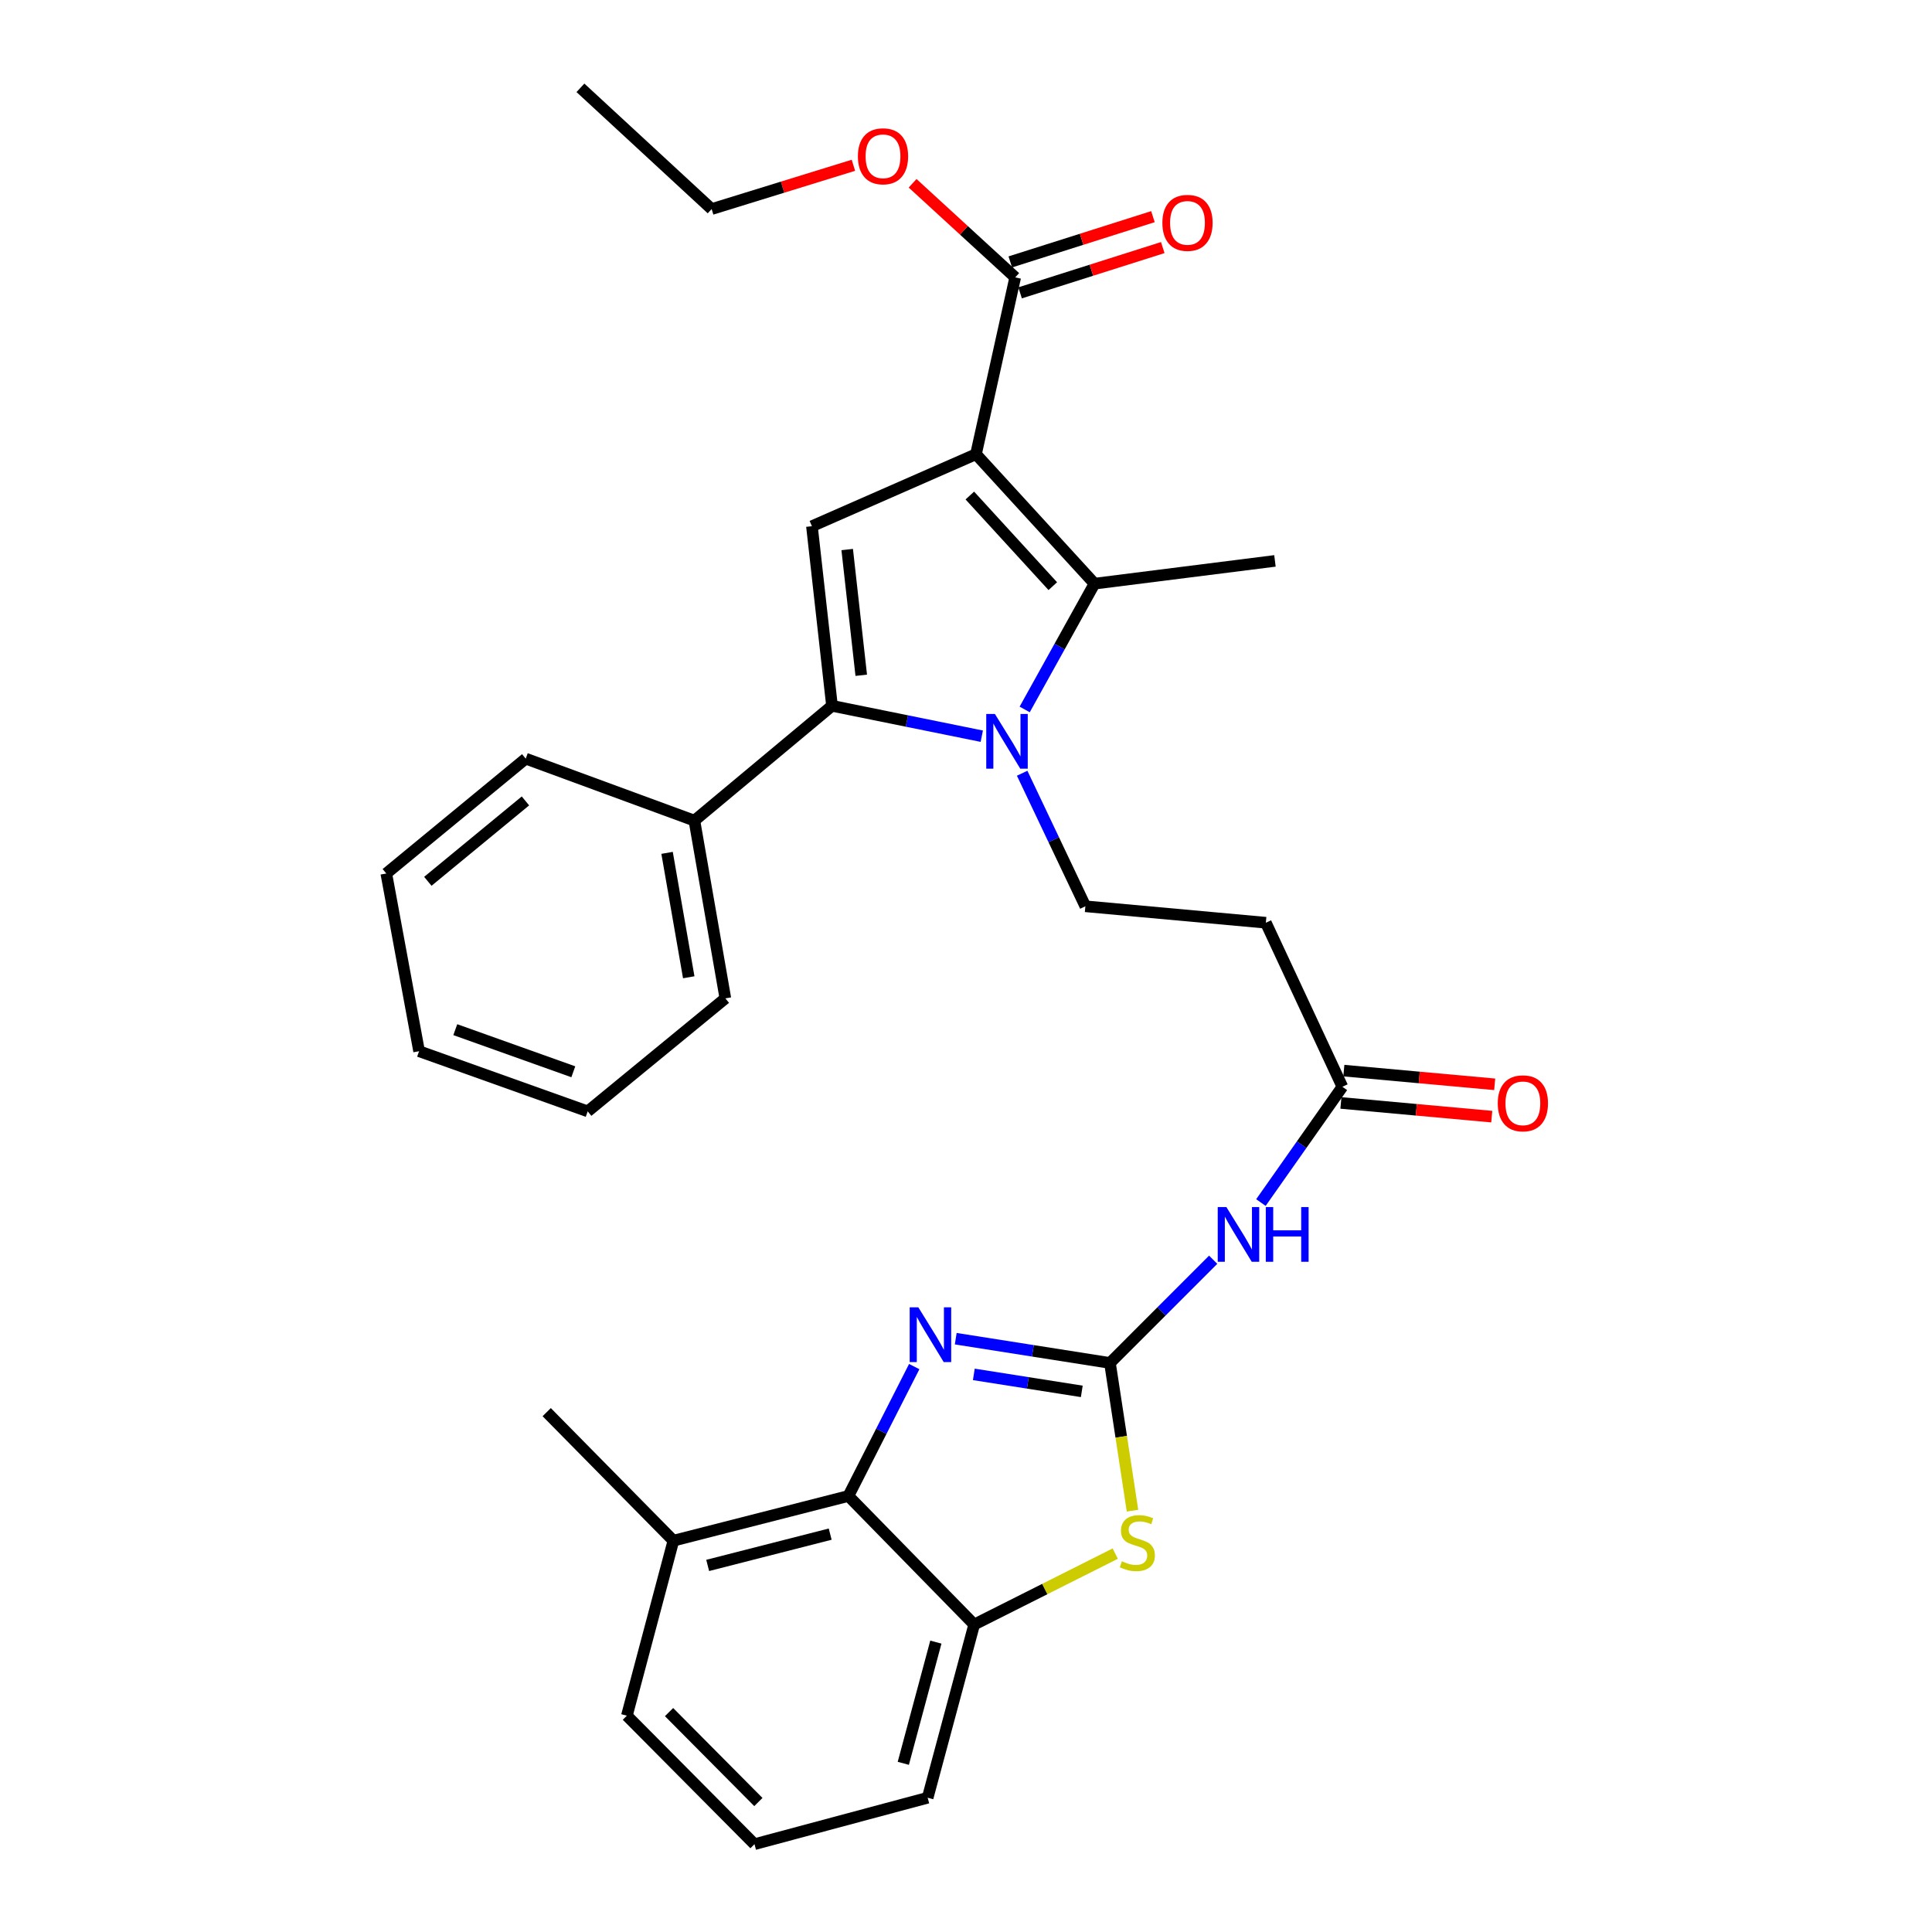 <?xml version='1.0' encoding='iso-8859-1'?>
<svg version='1.1' baseProfile='full'
              xmlns='http://www.w3.org/2000/svg'
                      xmlns:rdkit='http://www.rdkit.org/xml'
                      xmlns:xlink='http://www.w3.org/1999/xlink'
                  xml:space='preserve'
width='1000px' height='1000px' viewBox='0 0 1000 1000'>
<!-- END OF HEADER -->
<rect style='opacity:1.0;fill:#FFFFFF;stroke:none' width='1000' height='1000' x='0' y='0'> </rect>
<path class='bond-1' d='M 505.168,235.091 L 566.517,302.105' style='fill:none;fill-rule:evenodd;stroke:#000000;stroke-width:6px;stroke-linecap:butt;stroke-linejoin:miter;stroke-opacity:1' />
<path class='bond-1' d='M 501.981,256.486 L 544.925,303.395' style='fill:none;fill-rule:evenodd;stroke:#000000;stroke-width:6px;stroke-linecap:butt;stroke-linejoin:miter;stroke-opacity:1' />
<path class='bond-4' d='M 505.168,235.091 L 420.256,272.363' style='fill:none;fill-rule:evenodd;stroke:#000000;stroke-width:6px;stroke-linecap:butt;stroke-linejoin:miter;stroke-opacity:1' />
<path class='bond-9' d='M 505.168,235.091 L 525.465,143.572' style='fill:none;fill-rule:evenodd;stroke:#000000;stroke-width:6px;stroke-linecap:butt;stroke-linejoin:miter;stroke-opacity:1' />
<path class='bond-0' d='M 530.375,367.211 L 548.446,334.658' style='fill:none;fill-rule:evenodd;stroke:#0000FF;stroke-width:6px;stroke-linecap:butt;stroke-linejoin:miter;stroke-opacity:1' />
<path class='bond-0' d='M 548.446,334.658 L 566.517,302.105' style='fill:none;fill-rule:evenodd;stroke:#000000;stroke-width:6px;stroke-linecap:butt;stroke-linejoin:miter;stroke-opacity:1' />
<path class='bond-11' d='M 529.069,400.227 L 545.427,434.66' style='fill:none;fill-rule:evenodd;stroke:#0000FF;stroke-width:6px;stroke-linecap:butt;stroke-linejoin:miter;stroke-opacity:1' />
<path class='bond-11' d='M 545.427,434.66 L 561.786,469.092' style='fill:none;fill-rule:evenodd;stroke:#000000;stroke-width:6px;stroke-linecap:butt;stroke-linejoin:miter;stroke-opacity:1' />
<path class='bond-31' d='M 508.169,381.057 L 469.405,373.193' style='fill:none;fill-rule:evenodd;stroke:#0000FF;stroke-width:6px;stroke-linecap:butt;stroke-linejoin:miter;stroke-opacity:1' />
<path class='bond-31' d='M 469.405,373.193 L 430.642,365.329' style='fill:none;fill-rule:evenodd;stroke:#000000;stroke-width:6px;stroke-linecap:butt;stroke-linejoin:miter;stroke-opacity:1' />
<path class='bond-19' d='M 566.517,302.105 L 659.912,290.318' style='fill:none;fill-rule:evenodd;stroke:#000000;stroke-width:6px;stroke-linecap:butt;stroke-linejoin:miter;stroke-opacity:1' />
<path class='bond-2' d='M 574.515,705.464 L 601.228,678.747' style='fill:none;fill-rule:evenodd;stroke:#000000;stroke-width:6px;stroke-linecap:butt;stroke-linejoin:miter;stroke-opacity:1' />
<path class='bond-2' d='M 601.228,678.747 L 627.941,652.029' style='fill:none;fill-rule:evenodd;stroke:#0000FF;stroke-width:6px;stroke-linecap:butt;stroke-linejoin:miter;stroke-opacity:1' />
<path class='bond-5' d='M 574.515,705.464 L 534.601,699.182' style='fill:none;fill-rule:evenodd;stroke:#000000;stroke-width:6px;stroke-linecap:butt;stroke-linejoin:miter;stroke-opacity:1' />
<path class='bond-5' d='M 534.601,699.182 L 494.687,692.901' style='fill:none;fill-rule:evenodd;stroke:#0000FF;stroke-width:6px;stroke-linecap:butt;stroke-linejoin:miter;stroke-opacity:1' />
<path class='bond-5' d='M 559.929,720.173 L 531.989,715.776' style='fill:none;fill-rule:evenodd;stroke:#000000;stroke-width:6px;stroke-linecap:butt;stroke-linejoin:miter;stroke-opacity:1' />
<path class='bond-5' d='M 531.989,715.776 L 504.05,711.379' style='fill:none;fill-rule:evenodd;stroke:#0000FF;stroke-width:6px;stroke-linecap:butt;stroke-linejoin:miter;stroke-opacity:1' />
<path class='bond-6' d='M 574.515,705.464 L 580.346,743.693' style='fill:none;fill-rule:evenodd;stroke:#000000;stroke-width:6px;stroke-linecap:butt;stroke-linejoin:miter;stroke-opacity:1' />
<path class='bond-6' d='M 580.346,743.693 L 586.178,781.922' style='fill:none;fill-rule:evenodd;stroke:#CCCC00;stroke-width:6px;stroke-linecap:butt;stroke-linejoin:miter;stroke-opacity:1' />
<path class='bond-3' d='M 430.642,365.329 L 420.256,272.363' style='fill:none;fill-rule:evenodd;stroke:#000000;stroke-width:6px;stroke-linecap:butt;stroke-linejoin:miter;stroke-opacity:1' />
<path class='bond-3' d='M 445.778,349.519 L 438.508,284.443' style='fill:none;fill-rule:evenodd;stroke:#000000;stroke-width:6px;stroke-linecap:butt;stroke-linejoin:miter;stroke-opacity:1' />
<path class='bond-14' d='M 430.642,365.329 L 359.42,424.756' style='fill:none;fill-rule:evenodd;stroke:#000000;stroke-width:6px;stroke-linecap:butt;stroke-linejoin:miter;stroke-opacity:1' />
<path class='bond-8' d='M 473.202,707.342 L 456.168,740.829' style='fill:none;fill-rule:evenodd;stroke:#0000FF;stroke-width:6px;stroke-linecap:butt;stroke-linejoin:miter;stroke-opacity:1' />
<path class='bond-8' d='M 456.168,740.829 L 439.134,774.316' style='fill:none;fill-rule:evenodd;stroke:#000000;stroke-width:6px;stroke-linecap:butt;stroke-linejoin:miter;stroke-opacity:1' />
<path class='bond-10' d='M 577.247,804.147 L 540.741,822.505' style='fill:none;fill-rule:evenodd;stroke:#CCCC00;stroke-width:6px;stroke-linecap:butt;stroke-linejoin:miter;stroke-opacity:1' />
<path class='bond-10' d='M 540.741,822.505 L 504.235,840.862' style='fill:none;fill-rule:evenodd;stroke:#000000;stroke-width:6px;stroke-linecap:butt;stroke-linejoin:miter;stroke-opacity:1' />
<path class='bond-7' d='M 652.643,622.439 L 673.728,592.477' style='fill:none;fill-rule:evenodd;stroke:#0000FF;stroke-width:6px;stroke-linecap:butt;stroke-linejoin:miter;stroke-opacity:1' />
<path class='bond-7' d='M 673.728,592.477 L 694.814,562.515' style='fill:none;fill-rule:evenodd;stroke:#000000;stroke-width:6px;stroke-linecap:butt;stroke-linejoin:miter;stroke-opacity:1' />
<path class='bond-15' d='M 439.134,774.316 L 348.548,797.459' style='fill:none;fill-rule:evenodd;stroke:#000000;stroke-width:6px;stroke-linecap:butt;stroke-linejoin:miter;stroke-opacity:1' />
<path class='bond-15' d='M 429.705,794.062 L 366.294,810.262' style='fill:none;fill-rule:evenodd;stroke:#000000;stroke-width:6px;stroke-linecap:butt;stroke-linejoin:miter;stroke-opacity:1' />
<path class='bond-33' d='M 439.134,774.316 L 504.235,840.862' style='fill:none;fill-rule:evenodd;stroke:#000000;stroke-width:6px;stroke-linecap:butt;stroke-linejoin:miter;stroke-opacity:1' />
<path class='bond-16' d='M 528.005,151.577 L 564.924,139.863' style='fill:none;fill-rule:evenodd;stroke:#000000;stroke-width:6px;stroke-linecap:butt;stroke-linejoin:miter;stroke-opacity:1' />
<path class='bond-16' d='M 564.924,139.863 L 601.843,128.149' style='fill:none;fill-rule:evenodd;stroke:#FF0000;stroke-width:6px;stroke-linecap:butt;stroke-linejoin:miter;stroke-opacity:1' />
<path class='bond-16' d='M 522.925,135.566 L 559.844,123.852' style='fill:none;fill-rule:evenodd;stroke:#000000;stroke-width:6px;stroke-linecap:butt;stroke-linejoin:miter;stroke-opacity:1' />
<path class='bond-16' d='M 559.844,123.852 L 596.763,112.138' style='fill:none;fill-rule:evenodd;stroke:#FF0000;stroke-width:6px;stroke-linecap:butt;stroke-linejoin:miter;stroke-opacity:1' />
<path class='bond-18' d='M 525.465,143.572 L 498.915,119.219' style='fill:none;fill-rule:evenodd;stroke:#000000;stroke-width:6px;stroke-linecap:butt;stroke-linejoin:miter;stroke-opacity:1' />
<path class='bond-18' d='M 498.915,119.219 L 472.364,94.866' style='fill:none;fill-rule:evenodd;stroke:#FF0000;stroke-width:6px;stroke-linecap:butt;stroke-linejoin:miter;stroke-opacity:1' />
<path class='bond-20' d='M 504.235,840.862 L 480.158,930.506' style='fill:none;fill-rule:evenodd;stroke:#000000;stroke-width:6px;stroke-linecap:butt;stroke-linejoin:miter;stroke-opacity:1' />
<path class='bond-20' d='M 484.401,849.952 L 467.547,912.702' style='fill:none;fill-rule:evenodd;stroke:#000000;stroke-width:6px;stroke-linecap:butt;stroke-linejoin:miter;stroke-opacity:1' />
<path class='bond-13' d='M 561.786,469.092 L 655.199,477.603' style='fill:none;fill-rule:evenodd;stroke:#000000;stroke-width:6px;stroke-linecap:butt;stroke-linejoin:miter;stroke-opacity:1' />
<path class='bond-12' d='M 694.814,562.515 L 655.199,477.603' style='fill:none;fill-rule:evenodd;stroke:#000000;stroke-width:6px;stroke-linecap:butt;stroke-linejoin:miter;stroke-opacity:1' />
<path class='bond-17' d='M 694.054,570.88 L 733.093,574.425' style='fill:none;fill-rule:evenodd;stroke:#000000;stroke-width:6px;stroke-linecap:butt;stroke-linejoin:miter;stroke-opacity:1' />
<path class='bond-17' d='M 733.093,574.425 L 772.132,577.969' style='fill:none;fill-rule:evenodd;stroke:#FF0000;stroke-width:6px;stroke-linecap:butt;stroke-linejoin:miter;stroke-opacity:1' />
<path class='bond-17' d='M 695.573,554.151 L 734.612,557.696' style='fill:none;fill-rule:evenodd;stroke:#000000;stroke-width:6px;stroke-linecap:butt;stroke-linejoin:miter;stroke-opacity:1' />
<path class='bond-17' d='M 734.612,557.696 L 773.651,561.24' style='fill:none;fill-rule:evenodd;stroke:#FF0000;stroke-width:6px;stroke-linecap:butt;stroke-linejoin:miter;stroke-opacity:1' />
<path class='bond-23' d='M 359.42,424.756 L 375.443,516.751' style='fill:none;fill-rule:evenodd;stroke:#000000;stroke-width:6px;stroke-linecap:butt;stroke-linejoin:miter;stroke-opacity:1' />
<path class='bond-23' d='M 345.275,441.437 L 356.491,505.834' style='fill:none;fill-rule:evenodd;stroke:#000000;stroke-width:6px;stroke-linecap:butt;stroke-linejoin:miter;stroke-opacity:1' />
<path class='bond-24' d='M 359.42,424.756 L 272.119,392.672' style='fill:none;fill-rule:evenodd;stroke:#000000;stroke-width:6px;stroke-linecap:butt;stroke-linejoin:miter;stroke-opacity:1' />
<path class='bond-22' d='M 348.548,797.459 L 324.472,888.036' style='fill:none;fill-rule:evenodd;stroke:#000000;stroke-width:6px;stroke-linecap:butt;stroke-linejoin:miter;stroke-opacity:1' />
<path class='bond-25' d='M 348.548,797.459 L 282.972,730.922' style='fill:none;fill-rule:evenodd;stroke:#000000;stroke-width:6px;stroke-linecap:butt;stroke-linejoin:miter;stroke-opacity:1' />
<path class='bond-26' d='M 441.722,85.547 L 405.036,96.88' style='fill:none;fill-rule:evenodd;stroke:#FF0000;stroke-width:6px;stroke-linecap:butt;stroke-linejoin:miter;stroke-opacity:1' />
<path class='bond-26' d='M 405.036,96.88 L 368.351,108.213' style='fill:none;fill-rule:evenodd;stroke:#000000;stroke-width:6px;stroke-linecap:butt;stroke-linejoin:miter;stroke-opacity:1' />
<path class='bond-21' d='M 480.158,930.506 L 390.524,954.545' style='fill:none;fill-rule:evenodd;stroke:#000000;stroke-width:6px;stroke-linecap:butt;stroke-linejoin:miter;stroke-opacity:1' />
<path class='bond-34' d='M 390.524,954.545 L 324.472,888.036' style='fill:none;fill-rule:evenodd;stroke:#000000;stroke-width:6px;stroke-linecap:butt;stroke-linejoin:miter;stroke-opacity:1' />
<path class='bond-34' d='M 392.535,932.732 L 346.298,886.176' style='fill:none;fill-rule:evenodd;stroke:#000000;stroke-width:6px;stroke-linecap:butt;stroke-linejoin:miter;stroke-opacity:1' />
<path class='bond-29' d='M 375.443,516.751 L 304.193,575.244' style='fill:none;fill-rule:evenodd;stroke:#000000;stroke-width:6px;stroke-linecap:butt;stroke-linejoin:miter;stroke-opacity:1' />
<path class='bond-28' d='M 272.119,392.672 L 199.945,452.117' style='fill:none;fill-rule:evenodd;stroke:#000000;stroke-width:6px;stroke-linecap:butt;stroke-linejoin:miter;stroke-opacity:1' />
<path class='bond-28' d='M 271.972,414.555 L 221.45,456.166' style='fill:none;fill-rule:evenodd;stroke:#000000;stroke-width:6px;stroke-linecap:butt;stroke-linejoin:miter;stroke-opacity:1' />
<path class='bond-27' d='M 368.351,108.213 L 300.432,45.455' style='fill:none;fill-rule:evenodd;stroke:#000000;stroke-width:6px;stroke-linecap:butt;stroke-linejoin:miter;stroke-opacity:1' />
<path class='bond-30' d='M 199.945,452.117 L 216.92,544.103' style='fill:none;fill-rule:evenodd;stroke:#000000;stroke-width:6px;stroke-linecap:butt;stroke-linejoin:miter;stroke-opacity:1' />
<path class='bond-32' d='M 304.193,575.244 L 216.92,544.103' style='fill:none;fill-rule:evenodd;stroke:#000000;stroke-width:6px;stroke-linecap:butt;stroke-linejoin:miter;stroke-opacity:1' />
<path class='bond-32' d='M 296.747,554.752 L 235.656,532.954' style='fill:none;fill-rule:evenodd;stroke:#000000;stroke-width:6px;stroke-linecap:butt;stroke-linejoin:miter;stroke-opacity:1' />
<path  class='atom-1' d='M 514.959 369.544
L 524.239 384.544
Q 525.159 386.024, 526.639 388.704
Q 528.119 391.384, 528.199 391.544
L 528.199 369.544
L 531.959 369.544
L 531.959 397.864
L 528.079 397.864
L 518.119 381.464
Q 516.959 379.544, 515.719 377.344
Q 514.519 375.144, 514.159 374.464
L 514.159 397.864
L 510.479 397.864
L 510.479 369.544
L 514.959 369.544
' fill='#0000FF'/>
<path  class='atom-6' d='M 475.335 676.68
L 484.615 691.68
Q 485.535 693.16, 487.015 695.84
Q 488.495 698.52, 488.575 698.68
L 488.575 676.68
L 492.335 676.68
L 492.335 705
L 488.455 705
L 478.495 688.6
Q 477.335 686.68, 476.095 684.48
Q 474.895 682.28, 474.535 681.6
L 474.535 705
L 470.855 705
L 470.855 676.68
L 475.335 676.68
' fill='#0000FF'/>
<path  class='atom-7' d='M 580.69 808.112
Q 581.01 808.232, 582.33 808.792
Q 583.65 809.352, 585.09 809.712
Q 586.57 810.032, 588.01 810.032
Q 590.69 810.032, 592.25 808.752
Q 593.81 807.432, 593.81 805.152
Q 593.81 803.592, 593.01 802.632
Q 592.25 801.672, 591.05 801.152
Q 589.85 800.632, 587.85 800.032
Q 585.33 799.272, 583.81 798.552
Q 582.33 797.832, 581.25 796.312
Q 580.21 794.792, 580.21 792.232
Q 580.21 788.672, 582.61 786.472
Q 585.05 784.272, 589.85 784.272
Q 593.13 784.272, 596.85 785.832
L 595.93 788.912
Q 592.53 787.512, 589.97 787.512
Q 587.21 787.512, 585.69 788.672
Q 584.17 789.792, 584.21 791.752
Q 584.21 793.272, 584.97 794.192
Q 585.77 795.112, 586.89 795.632
Q 588.05 796.152, 589.97 796.752
Q 592.53 797.552, 594.05 798.352
Q 595.57 799.152, 596.65 800.792
Q 597.77 802.392, 597.77 805.152
Q 597.77 809.072, 595.13 811.192
Q 592.53 813.272, 588.17 813.272
Q 585.65 813.272, 583.73 812.712
Q 581.85 812.192, 579.61 811.272
L 580.69 808.112
' fill='#CCCC00'/>
<path  class='atom-8' d='M 634.773 624.776
L 644.053 639.776
Q 644.973 641.256, 646.453 643.936
Q 647.933 646.616, 648.013 646.776
L 648.013 624.776
L 651.773 624.776
L 651.773 653.096
L 647.893 653.096
L 637.933 636.696
Q 636.773 634.776, 635.533 632.576
Q 634.333 630.376, 633.973 629.696
L 633.973 653.096
L 630.293 653.096
L 630.293 624.776
L 634.773 624.776
' fill='#0000FF'/>
<path  class='atom-8' d='M 655.173 624.776
L 659.013 624.776
L 659.013 636.816
L 673.493 636.816
L 673.493 624.776
L 677.333 624.776
L 677.333 653.096
L 673.493 653.096
L 673.493 640.016
L 659.013 640.016
L 659.013 653.096
L 655.173 653.096
L 655.173 624.776
' fill='#0000FF'/>
<path  class='atom-17' d='M 601.642 115.357
Q 601.642 108.557, 605.002 104.757
Q 608.362 100.957, 614.642 100.957
Q 620.922 100.957, 624.282 104.757
Q 627.642 108.557, 627.642 115.357
Q 627.642 122.237, 624.242 126.157
Q 620.842 130.037, 614.642 130.037
Q 608.402 130.037, 605.002 126.157
Q 601.642 122.277, 601.642 115.357
M 614.642 126.837
Q 618.962 126.837, 621.282 123.957
Q 623.642 121.037, 623.642 115.357
Q 623.642 109.797, 621.282 106.997
Q 618.962 104.157, 614.642 104.157
Q 610.322 104.157, 607.962 106.957
Q 605.642 109.757, 605.642 115.357
Q 605.642 121.077, 607.962 123.957
Q 610.322 126.837, 614.642 126.837
' fill='#FF0000'/>
<path  class='atom-18' d='M 775.237 571.078
Q 775.237 564.278, 778.597 560.478
Q 781.957 556.678, 788.237 556.678
Q 794.517 556.678, 797.877 560.478
Q 801.237 564.278, 801.237 571.078
Q 801.237 577.958, 797.837 581.878
Q 794.437 585.758, 788.237 585.758
Q 781.997 585.758, 778.597 581.878
Q 775.237 577.998, 775.237 571.078
M 788.237 582.558
Q 792.557 582.558, 794.877 579.678
Q 797.237 576.758, 797.237 571.078
Q 797.237 565.518, 794.877 562.718
Q 792.557 559.878, 788.237 559.878
Q 783.917 559.878, 781.557 562.678
Q 779.237 565.478, 779.237 571.078
Q 779.237 576.798, 781.557 579.678
Q 783.917 582.558, 788.237 582.558
' fill='#FF0000'/>
<path  class='atom-19' d='M 444.043 80.894
Q 444.043 74.094, 447.403 70.294
Q 450.763 66.494, 457.043 66.494
Q 463.323 66.494, 466.683 70.294
Q 470.043 74.094, 470.043 80.894
Q 470.043 87.774, 466.643 91.694
Q 463.243 95.574, 457.043 95.574
Q 450.803 95.574, 447.403 91.694
Q 444.043 87.814, 444.043 80.894
M 457.043 92.374
Q 461.363 92.374, 463.683 89.494
Q 466.043 86.574, 466.043 80.894
Q 466.043 75.334, 463.683 72.534
Q 461.363 69.694, 457.043 69.694
Q 452.723 69.694, 450.363 72.494
Q 448.043 75.294, 448.043 80.894
Q 448.043 86.614, 450.363 89.494
Q 452.723 92.374, 457.043 92.374
' fill='#FF0000'/>
</svg>
